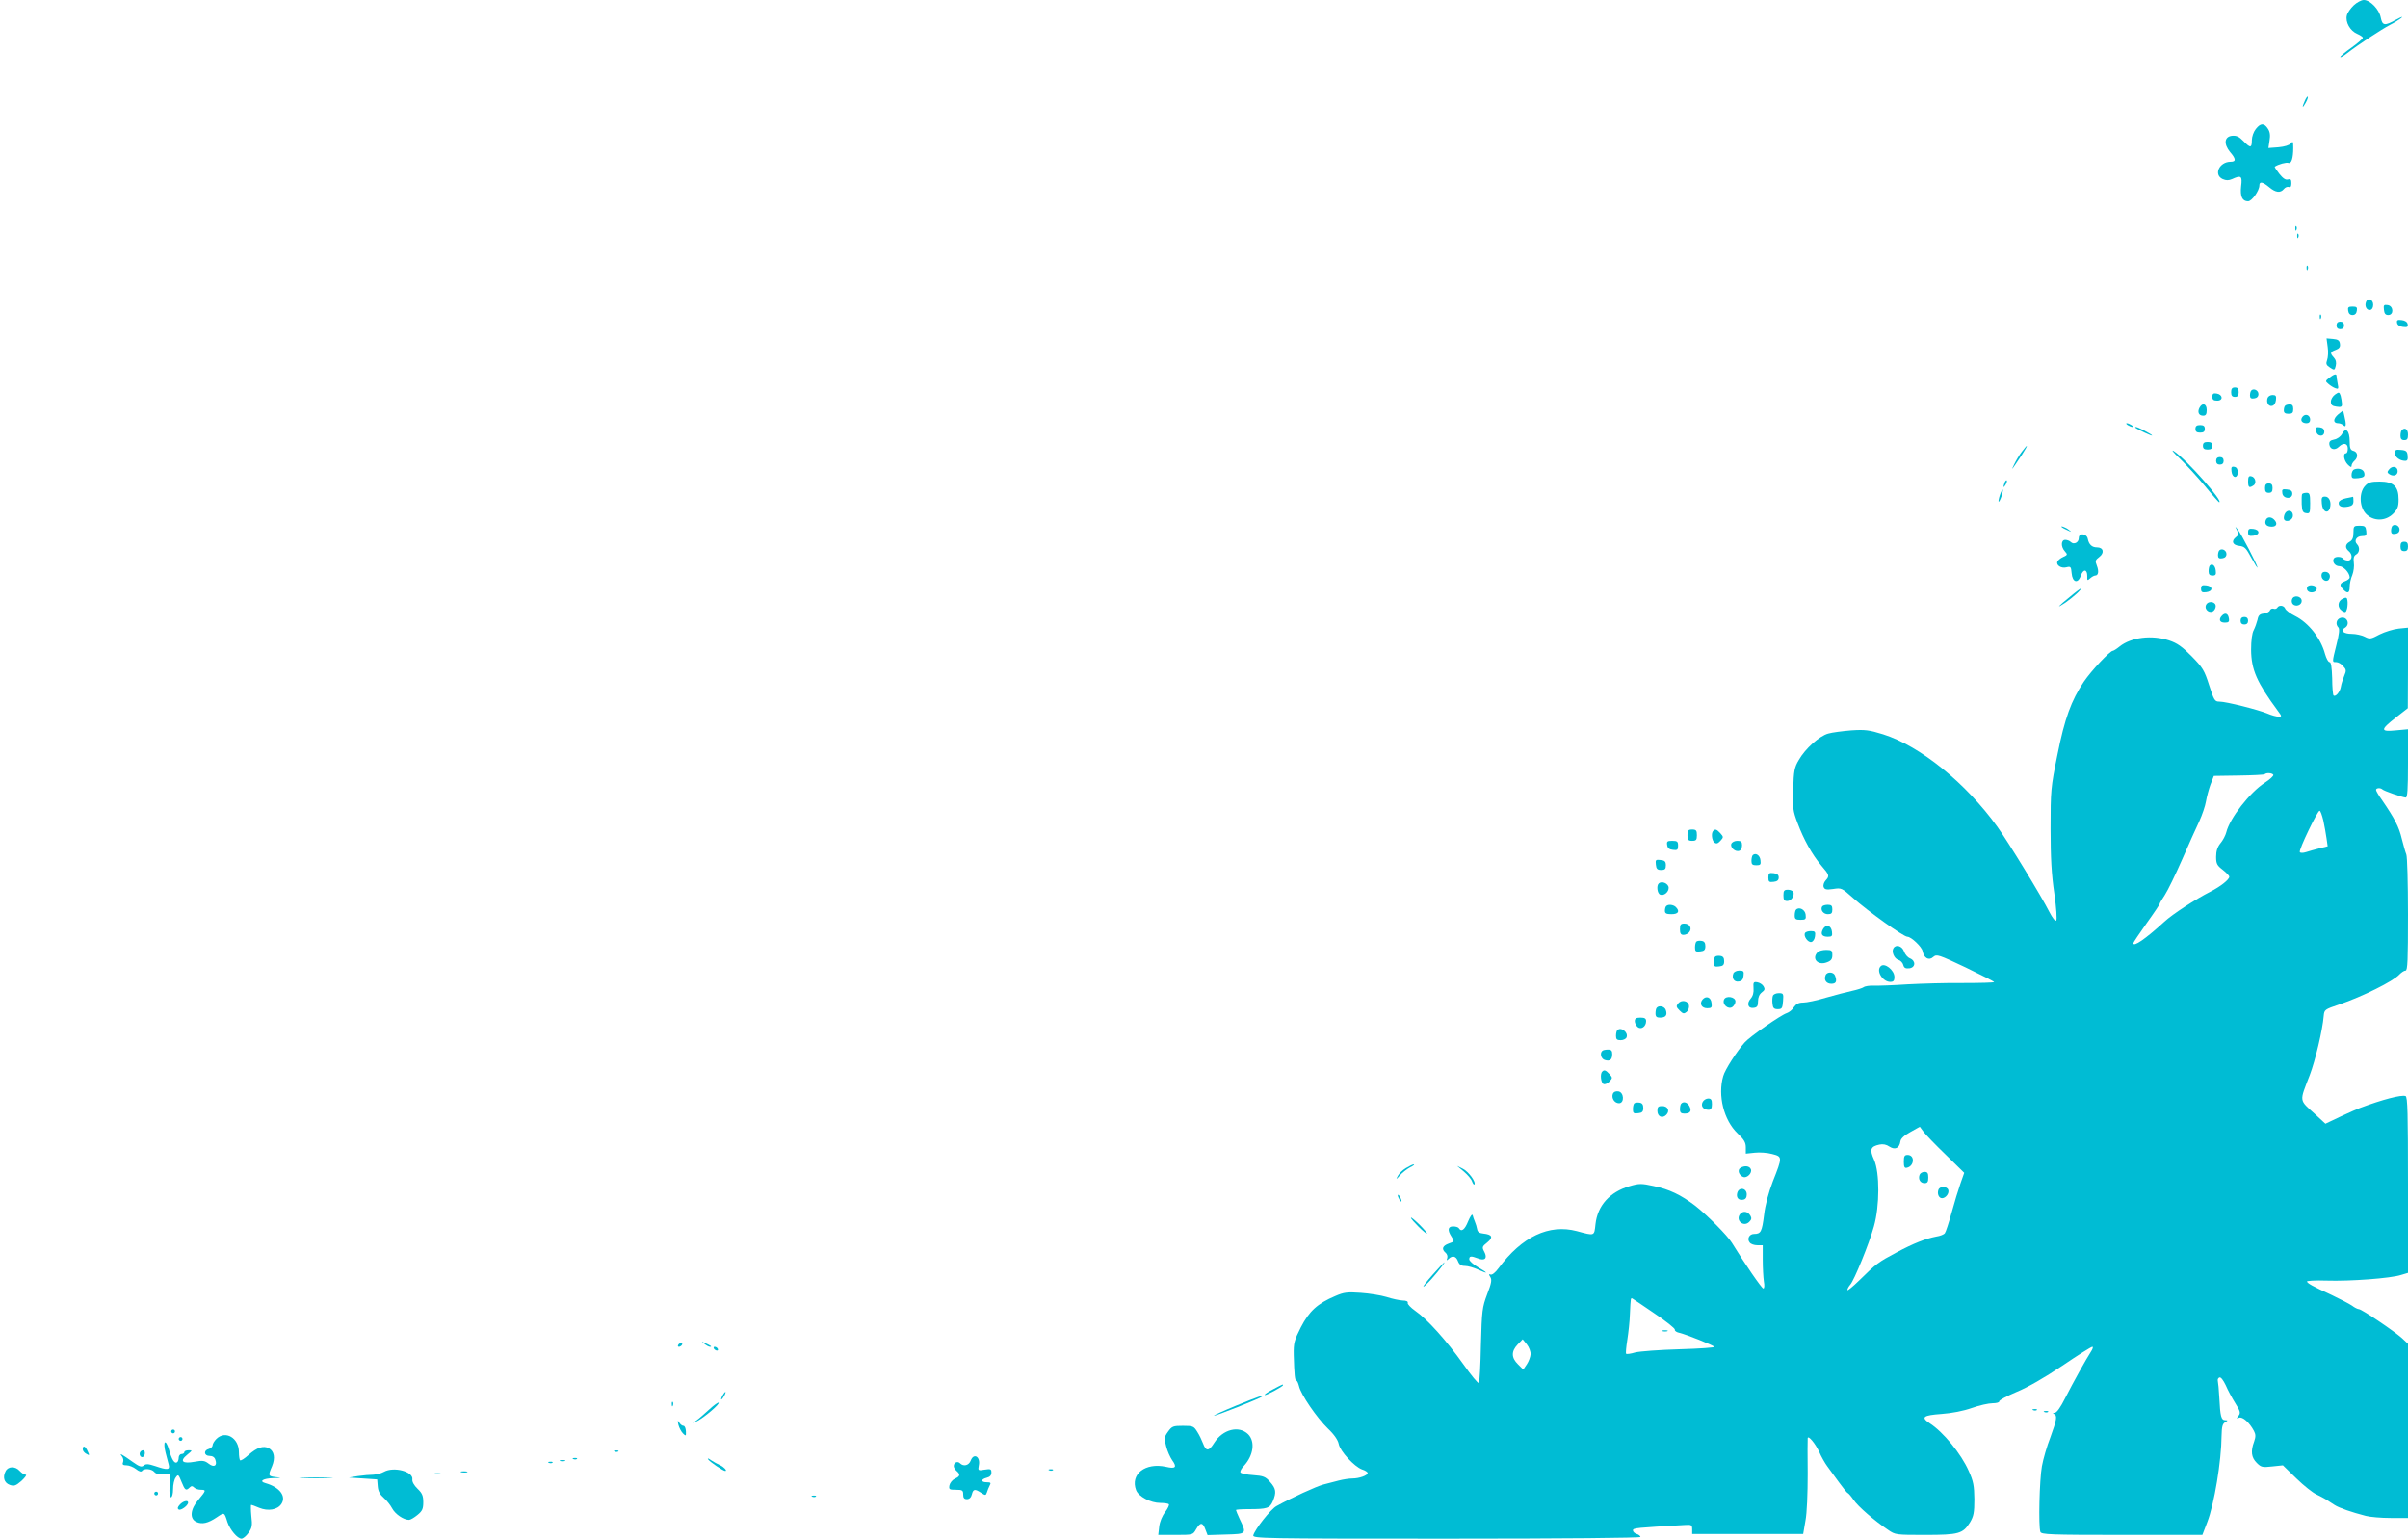 <?xml version="1.0" standalone="no"?>
<!DOCTYPE svg PUBLIC "-//W3C//DTD SVG 20010904//EN"
 "http://www.w3.org/TR/2001/REC-SVG-20010904/DTD/svg10.dtd">
<svg version="1.0" xmlns="http://www.w3.org/2000/svg"
 width="1280pt" height="818pt" viewBox="0 0 1280 818"
 preserveAspectRatio="xMidYMid meet">
<g transform="translate(0,818) scale(0.1,-0.1)"
fill="#00bcd4" stroke="none">
<path d="M12512 8152 c-17 -16 -34 -40 -37 -54 -9 -35 17 -82 55 -98 16 -7 30
-16 30 -21 0 -5 -27 -28 -60 -52 -33 -23 -60 -46 -60 -50 0 -5 17 4 38 21 55
43 181 126 227 150 22 11 49 28 60 37 11 9 -1 5 -27 -9 -63 -35 -74 -33 -83
11 -8 43 -56 93 -90 93 -13 0 -37 -13 -53 -28z"/>
<path d="M12252 7645 c-17 -37 -14 -45 4 -12 9 16 14 31 11 33 -2 2 -9 -7 -15
-21z"/>
<path d="M11991 7494 c-12 -15 -21 -41 -21 -60 0 -42 -8 -42 -45 -4 -23 24
-37 30 -60 28 -41 -4 -46 -43 -11 -86 32 -37 33 -52 3 -52 -60 0 -92 -69 -42
-92 19 -8 31 -8 50 0 48 22 55 17 48 -38 -6 -54 6 -80 37 -80 20 0 60 57 60
84 0 23 17 20 52 -9 34 -29 60 -32 78 -10 7 9 19 14 27 11 9 -4 13 3 13 20 0
20 -4 24 -18 20 -12 -4 -26 5 -46 30 -15 19 -26 36 -24 38 19 13 61 24 72 20
16 -6 26 24 26 80 0 34 -2 37 -12 24 -8 -10 -34 -18 -67 -21 l-53 -4 6 40 c5
28 2 47 -9 63 -20 31 -39 30 -64 -2z"/>
<path d="M12201 6964 c0 -11 3 -14 6 -6 3 7 2 16 -1 19 -3 4 -6 -2 -5 -13z"/>
<path d="M12211 6924 c0 -11 3 -14 6 -6 3 7 2 16 -1 19 -3 4 -6 -2 -5 -13z"/>
<path d="M12261 6754 c0 -11 3 -14 6 -6 3 7 2 16 -1 19 -3 4 -6 -2 -5 -13z"/>
<path d="M12577 6575 c-9 -22 3 -46 22 -43 10 2 16 13 16 28 0 28 -29 40 -38
15z"/>
<path d="M12672 6533 c2 -20 8 -28 23 -28 31 0 28 49 -3 53 -20 3 -23 0 -20
-25z"/>
<path d="M12482 6528 c2 -15 10 -23 23 -23 13 0 21 8 23 23 3 18 -1 22 -23 22
-22 0 -26 -4 -23 -22z"/>
<path d="M12331 6494 c0 -11 3 -14 6 -6 3 7 2 16 -1 19 -3 4 -6 -2 -5 -13z"/>
<path d="M12742 6463 c2 -11 14 -19 31 -21 23 -3 28 0 25 15 -2 11 -14 19 -31
21 -23 3 -28 0 -25 -15z"/>
<path d="M12420 6450 c0 -13 7 -20 20 -20 13 0 20 7 20 20 0 13 -7 20 -20 20
-13 0 -20 -7 -20 -20z"/>
<path d="M12373 6336 c4 -25 2 -57 -3 -70 -7 -20 -5 -27 15 -40 24 -16 25 -15
31 9 4 17 1 32 -10 44 -22 24 -20 30 10 41 19 7 25 16 22 33 -2 17 -11 23 -37
25 l-34 3 6 -45z"/>
<path d="M12382 6172 c-22 -17 -22 -19 -5 -33 10 -9 26 -19 37 -23 16 -6 18
-3 12 25 -3 17 -6 35 -6 40 0 14 -13 10 -38 -9z"/>
<path d="M11860 6095 c0 -18 5 -25 20 -25 15 0 20 7 20 25 0 18 -5 25 -20 25
-15 0 -20 -7 -20 -25z"/>
<path d="M11967 6104 c-4 -4 -7 -16 -7 -26 0 -14 6 -19 23 -16 14 2 22 10 22
23 0 20 -25 32 -38 19z"/>
<path d="M12413 6083 c-13 -9 -23 -26 -23 -38 0 -18 7 -24 30 -27 25 -4 30 -1
29 16 -1 12 -4 31 -7 42 -7 20 -9 21 -29 7z"/>
<path d="M11760 6071 c0 -16 6 -21 26 -21 33 0 30 33 -4 38 -17 3 -22 -2 -22
-17z"/>
<path d="M12054 6065 c-9 -23 4 -47 23 -43 11 2 19 14 21 31 3 22 -1 27 -18
27 -11 0 -23 -7 -26 -15z"/>
<path d="M11692 6013 c-13 -24 -4 -43 19 -43 14 0 19 7 19 30 0 34 -23 41 -38
13z"/>
<path d="M12147 6023 c-4 -3 -7 -15 -7 -25 0 -13 7 -18 25 -18 20 0 25 5 25
25 0 18 -5 25 -18 25 -10 0 -22 -3 -25 -7z"/>
<path d="M12429 5977 c-28 -24 -28 -47 0 -47 9 0 22 -5 29 -12 13 -13 15 6 3
54 l-6 26 -26 -21z"/>
<path d="M12240 5965 c-15 -18 -5 -35 21 -35 12 0 19 7 19 19 0 24 -25 34 -40
16z"/>
<path d="M11310 5920 c8 -5 20 -10 25 -10 6 0 3 5 -5 10 -8 5 -19 10 -25 10
-5 0 -3 -5 5 -10z"/>
<path d="M11670 5900 c0 -15 7 -20 25 -20 18 0 25 5 25 20 0 15 -7 20 -25 20
-18 0 -25 -5 -25 -20z"/>
<path d="M11351 5906 c10 -9 89 -46 89 -41 0 5 -75 45 -86 45 -4 0 -5 -2 -3
-4z"/>
<path d="M12312 5888 c4 -30 43 -33 43 -3 0 13 -8 21 -23 23 -20 3 -23 0 -20
-20z"/>
<path d="M12450 5874 c-8 -15 -26 -28 -43 -31 -21 -4 -27 -11 -25 -27 4 -26
30 -32 51 -11 24 23 47 19 47 -10 0 -14 -4 -25 -10 -25 -17 0 -11 -39 10 -60
14 -14 20 -16 20 -6 0 7 7 19 15 26 21 18 19 47 -5 53 -16 4 -20 14 -20 50 0
57 -21 78 -40 41z"/>
<path d="M12767 5893 c-4 -3 -7 -17 -7 -30 0 -16 6 -23 20 -23 16 0 20 7 20
30 0 28 -17 40 -33 23z"/>
<path d="M11710 5810 c0 -15 7 -20 25 -20 18 0 25 5 25 20 0 15 -7 20 -25 20
-18 0 -25 -5 -25 -20z"/>
<path d="M10747 5778 c-14 -18 -32 -49 -41 -68 -17 -36 -15 -33 41 51 36 56
36 65 0 17z"/>
<path d="M11586 5743 c33 -32 93 -97 133 -145 40 -49 75 -88 77 -88 27 0 -175
229 -240 271 -17 11 -4 -6 30 -38z"/>
<path d="M12730 5771 c0 -21 27 -41 55 -41 12 0 15 7 13 28 -2 22 -8 28 -35
30 -28 3 -33 0 -33 -17z"/>
<path d="M11780 5730 c0 -13 7 -20 20 -20 13 0 20 7 20 20 0 13 -7 20 -20 20
-13 0 -20 -7 -20 -20z"/>
<path d="M11862 5673 c4 -36 33 -39 33 -3 0 16 -6 26 -18 28 -15 3 -18 -2 -15
-25z"/>
<path d="M12700 5685 c-12 -14 -11 -18 1 -26 22 -14 44 -6 44 16 0 25 -28 31
-45 10z"/>
<path d="M12513 5684 c-7 -3 -13 -16 -13 -28 0 -19 4 -21 36 -18 29 4 35 8 32
26 -3 21 -30 30 -55 20z"/>
<path d="M11950 5621 c0 -32 6 -37 28 -22 19 11 11 45 -11 49 -13 3 -17 -3
-17 -27z"/>
<path d="M10656 5615 c-9 -26 -7 -32 5 -12 6 10 9 21 6 23 -2 3 -7 -2 -11 -11z"/>
<path d="M12572 5597 c-33 -35 -31 -112 5 -149 39 -40 103 -40 144 1 24 24 29
38 29 76 0 69 -27 95 -101 95 -45 0 -60 -4 -77 -23z"/>
<path d="M12040 5585 c0 -18 5 -25 20 -25 15 0 20 7 20 25 0 18 -5 25 -20 25
-15 0 -20 -7 -20 -25z"/>
<path d="M10631 5549 c-6 -18 -9 -34 -7 -36 2 -2 9 10 15 28 6 18 9 34 7 36
-2 2 -9 -10 -15 -28z"/>
<path d="M12132 5558 c4 -31 53 -34 53 -3 0 15 -8 21 -28 23 -25 3 -28 0 -25
-20z"/>
<path d="M12237 5553 c-2 -5 -3 -28 -2 -53 2 -37 6 -46 24 -48 19 -3 21 1 21
52 0 49 -3 56 -19 56 -11 0 -22 -3 -24 -7z"/>
<path d="M12342 5503 c3 -43 32 -58 43 -24 9 31 -3 61 -26 61 -17 0 -20 -6
-17 -37z"/>
<path d="M12470 5531 c-21 -4 -36 -13 -38 -22 -4 -20 16 -29 51 -22 20 4 27
11 27 29 0 13 -1 23 -2 23 -2 -1 -19 -4 -38 -8z"/>
<path d="M12151 5457 c-6 -6 -11 -19 -11 -30 0 -27 44 -19 48 9 3 25 -20 38
-37 21z"/>
<path d="M12044 5415 c-8 -21 4 -35 32 -35 26 0 32 18 12 38 -16 16 -37 15
-44 -3z"/>
<path d="M12510 5348 c0 -27 -6 -40 -20 -48 -24 -13 -26 -33 -5 -50 22 -18 19
-50 -4 -50 -11 0 -23 5 -26 10 -8 12 -42 13 -49 1 -11 -17 6 -41 29 -41 22 0
55 -36 55 -60 0 -6 -11 -15 -25 -20 -29 -11 -31 -22 -9 -44 23 -24 34 -19 34
14 0 17 6 45 14 63 7 18 11 48 8 66 -3 24 0 36 12 43 19 10 21 39 5 55 -18 18
-2 43 26 43 23 0 26 4 23 28 -3 23 -7 27 -35 27 -31 0 -33 -2 -33 -37z"/>
<path d="M12717 5384 c-4 -4 -7 -16 -7 -26 0 -14 6 -19 23 -16 14 2 22 10 22
23 0 20 -25 32 -38 19z"/>
<path d="M10961 5376 c2 -2 15 -9 29 -15 24 -11 24 -11 6 3 -16 13 -49 24 -35
12z"/>
<path d="M11891 5361 c9 -20 9 -26 -5 -36 -27 -21 -19 -43 17 -47 28 -3 36
-11 64 -63 18 -33 33 -57 33 -52 0 12 -87 180 -105 202 -16 19 -16 19 -4 -4z"/>
<path d="M11950 5350 c0 -17 5 -21 28 -18 16 2 27 9 27 18 0 9 -11 16 -27 18
-23 3 -28 -1 -28 -18z"/>
<path d="M11050 5320 c0 -24 -26 -38 -43 -21 -6 6 -19 11 -29 11 -23 0 -24
-37 -2 -61 15 -17 15 -19 -9 -30 -14 -6 -28 -18 -31 -25 -7 -19 21 -37 48 -30
23 6 25 3 28 -31 4 -50 34 -58 49 -13 13 36 34 35 34 -3 -1 -24 1 -25 15 -12
9 8 21 15 27 15 17 0 21 22 9 53 -10 25 -8 30 13 46 29 22 22 51 -12 51 -27 0
-43 15 -49 45 -5 29 -48 34 -48 5z"/>
<path d="M12760 5275 c0 -18 5 -25 20 -25 15 0 20 7 20 25 0 18 -5 25 -20 25
-15 0 -20 -7 -20 -25z"/>
<path d="M11797 5254 c-4 -4 -7 -16 -7 -26 0 -14 6 -19 23 -16 14 2 22 10 22
23 0 20 -25 32 -38 19z"/>
<path d="M11747 5174 c-4 -4 -7 -18 -7 -31 0 -17 6 -23 21 -23 16 0 20 5 17
27 -3 26 -18 39 -31 27z"/>
<path d="M12340 5120 c0 -24 29 -38 40 -20 12 19 1 40 -21 40 -12 0 -19 -7
-19 -20z"/>
<path d="M11700 5050 c0 -17 5 -21 28 -18 16 2 27 9 27 18 0 9 -11 16 -27 18
-23 3 -28 -1 -28 -18z"/>
<path d="M12265 5060 c-4 -7 -3 -16 3 -22 14 -14 47 -6 47 12 0 18 -40 26 -50
10z"/>
<path d="M11005 5009 c-70 -57 -78 -67 -25 -32 40 28 90 73 79 73 -2 0 -27
-18 -54 -41z"/>
<path d="M12184 4995 c-4 -9 -2 -21 4 -27 16 -16 47 -5 47 17 0 26 -42 34 -51
10z"/>
<path d="M12453 4997 c-28 -13 -30 -48 -3 -65 17 -10 20 -9 26 12 3 13 4 33 2
44 -2 16 -7 18 -25 9z"/>
<path d="M11726 4963 c-10 -26 23 -48 42 -29 8 8 12 22 9 30 -8 21 -43 20 -51
-1z"/>
<path d="M12105 4949 c-4 -6 -13 -8 -20 -5 -7 2 -16 -1 -19 -9 -2 -7 -17 -15
-33 -17 -21 -2 -29 -10 -33 -33 -4 -16 -13 -41 -20 -55 -9 -16 -14 -55 -14
-105 1 -105 30 -172 142 -324 22 -29 22 -31 4 -31 -11 0 -37 7 -58 16 -50 21
-221 64 -256 64 -25 0 -29 6 -55 87 -25 79 -34 94 -93 154 -50 51 -77 70 -119
84 -93 31 -203 17 -264 -32 -16 -13 -32 -23 -36 -23 -15 0 -114 -105 -154
-164 -67 -100 -102 -195 -141 -391 -35 -172 -36 -189 -36 -390 0 -155 5 -245
20 -345 11 -77 15 -139 10 -144 -5 -5 -20 14 -36 45 -41 82 -220 375 -277 454
-167 232 -410 429 -607 491 -74 23 -96 26 -170 21 -47 -4 -102 -11 -122 -17
-47 -13 -122 -80 -156 -140 -24 -40 -27 -58 -30 -155 -4 -99 -1 -117 23 -180
33 -89 77 -167 126 -226 44 -51 45 -56 23 -80 -9 -10 -14 -26 -10 -35 5 -13
15 -15 51 -10 43 7 46 5 103 -46 81 -72 270 -208 291 -208 20 0 77 -54 81 -77
7 -37 34 -52 57 -30 18 15 27 12 171 -56 83 -40 152 -75 152 -78 0 -3 -73 -5
-162 -5 -90 1 -224 -3 -298 -7 -74 -5 -155 -8 -178 -7 -24 1 -49 -3 -55 -8 -7
-5 -35 -14 -63 -20 -27 -6 -90 -22 -138 -36 -49 -15 -103 -26 -121 -26 -24 0
-37 -7 -49 -24 -8 -14 -26 -28 -38 -32 -30 -9 -197 -125 -224 -156 -41 -46
-105 -145 -114 -179 -30 -103 3 -234 76 -304 35 -33 44 -49 44 -75 l0 -33 48
5 c26 3 67 0 92 -7 55 -14 55 -16 4 -145 -23 -60 -41 -126 -47 -180 -11 -88
-17 -100 -53 -100 -26 0 -39 -27 -23 -46 6 -8 24 -14 40 -14 l29 0 0 -77 c0
-43 3 -95 6 -115 4 -22 3 -38 -3 -38 -8 0 -99 132 -167 243 -24 39 -131 147
-195 197 -76 58 -139 88 -222 105 -64 14 -76 14 -127 -1 -105 -31 -170 -103
-181 -202 -7 -64 -3 -63 -99 -37 -148 39 -292 -29 -417 -198 -16 -22 -34 -36
-41 -33 -11 4 -11 1 -2 -13 9 -15 6 -33 -17 -92 -26 -70 -28 -85 -33 -269 -2
-107 -7 -198 -11 -202 -4 -5 -41 41 -83 100 -89 125 -192 240 -255 283 -24 17
-42 36 -40 42 3 8 -8 13 -27 13 -17 1 -56 9 -86 19 -30 9 -92 19 -137 22 -71
5 -89 3 -135 -17 -95 -40 -139 -81 -183 -166 -36 -71 -39 -84 -38 -148 3 -105
6 -136 14 -136 4 0 10 -13 14 -29 9 -43 95 -169 154 -226 33 -31 53 -61 57
-81 7 -39 83 -121 124 -136 17 -5 30 -14 30 -19 0 -13 -45 -29 -82 -29 -17 0
-49 -5 -72 -11 -22 -6 -59 -15 -81 -21 -36 -9 -173 -72 -250 -115 -31 -17
-114 -123 -123 -155 -4 -17 43 -18 1027 -18 631 0 1031 4 1031 9 0 5 -9 13
-20 16 -11 3 -20 12 -20 19 0 13 19 14 280 29 31 2 35 -1 35 -23 l0 -25 295 0
295 0 12 70 c8 40 12 147 12 250 -1 99 -1 184 0 189 2 18 40 -27 61 -72 11
-26 31 -61 43 -77 12 -17 40 -55 62 -85 22 -30 43 -57 48 -58 4 -2 18 -18 30
-36 23 -34 110 -110 183 -159 39 -27 42 -27 198 -27 178 0 200 6 238 67 19 32
23 51 23 123 -1 72 -5 95 -30 150 -40 91 -135 207 -208 254 -48 32 -34 42 63
49 55 4 117 16 162 32 39 14 89 25 110 25 21 0 37 5 35 10 -1 6 40 28 92 50
59 24 149 76 243 139 82 56 154 101 160 101 6 0 2 -12 -8 -27 -27 -42 -92
-159 -136 -245 -25 -50 -45 -78 -56 -79 -10 0 -12 -3 -4 -6 19 -7 15 -31 -19
-124 -18 -46 -38 -115 -45 -154 -13 -71 -19 -320 -8 -349 5 -14 53 -16 433
-16 l428 0 26 68 c37 95 75 324 76 459 1 48 5 64 19 72 16 10 16 10 0 11 -21
0 -26 20 -31 120 -2 41 -6 81 -8 89 -2 7 2 16 9 18 7 3 20 -14 33 -41 11 -26
34 -69 51 -96 27 -43 29 -52 17 -67 -12 -15 -12 -16 3 -10 19 7 55 -25 79 -70
10 -19 10 -31 1 -57 -19 -51 -15 -84 14 -113 23 -23 30 -25 82 -19 l57 6 72
-70 c39 -38 87 -76 105 -84 18 -9 42 -21 53 -28 11 -7 31 -20 45 -29 25 -16
89 -38 166 -58 23 -6 82 -11 133 -11 l91 0 0 463 0 463 -32 30 c-41 37 -214
154 -229 154 -6 0 -23 8 -37 19 -15 10 -63 35 -107 56 -104 48 -129 62 -132
72 -2 4 45 7 104 5 124 -4 341 12 396 30 l37 11 0 468 c0 381 -2 468 -13 472
-22 8 -122 -18 -242 -63 -11 -4 -57 -24 -102 -45 l-82 -39 -53 49 c-89 81 -86
64 -30 210 29 76 68 239 74 314 3 33 5 35 83 61 121 41 288 124 319 159 11 11
25 21 33 21 11 0 13 55 13 300 0 165 -4 308 -9 318 -4 9 -15 47 -24 83 -15 64
-39 109 -104 204 -18 25 -33 50 -33 56 0 10 23 12 33 3 8 -9 108 -43 125 -44
9 0 12 43 12 181 l0 182 -65 -6 c-83 -8 -83 3 0 68 l64 50 1 214 0 214 -50 -5
c-27 -3 -73 -17 -101 -31 -47 -25 -52 -26 -79 -12 -16 8 -47 15 -69 15 -43 0
-64 17 -37 32 31 18 12 64 -23 53 -22 -7 -28 -34 -11 -51 7 -7 4 -36 -10 -90
-24 -97 -24 -94 -2 -94 11 0 27 -9 37 -21 17 -18 18 -24 6 -52 -7 -18 -16 -44
-18 -59 -5 -28 -29 -55 -39 -45 -3 3 -7 44 -7 91 -2 60 -6 86 -14 86 -7 0 -17
19 -24 43 -22 83 -87 166 -159 202 -26 13 -50 31 -53 40 -7 17 -33 20 -42 4z
m-21 -888 c3 -5 -17 -24 -45 -42 -79 -51 -187 -189 -205 -264 -4 -16 -18 -43
-31 -58 -16 -20 -23 -41 -23 -72 0 -37 5 -46 35 -69 19 -15 35 -31 35 -37 0
-15 -47 -52 -100 -79 -79 -40 -202 -120 -245 -160 -102 -93 -165 -136 -165
-114 0 4 32 51 70 105 39 54 70 101 70 104 0 4 13 25 28 48 15 23 56 107 91
187 35 80 76 172 92 205 15 33 31 80 35 104 4 24 15 65 24 90 l18 46 132 2
c73 1 135 4 138 7 9 9 40 7 46 -3z m266 -243 c6 -29 14 -72 17 -95 l6 -42 -44
-11 c-24 -6 -56 -15 -71 -20 -16 -5 -30 -5 -33 0 -7 11 94 220 105 220 5 0 13
-24 20 -52z m-2007 -1777 l98 -96 -20 -57 c-11 -31 -32 -100 -47 -155 -15 -54
-31 -103 -36 -109 -5 -7 -25 -15 -46 -18 -56 -11 -119 -35 -212 -85 -94 -50
-107 -59 -197 -148 -35 -34 -63 -57 -63 -51 0 6 7 19 15 28 21 23 101 219 126
310 31 109 31 286 1 354 -25 55 -19 71 28 81 19 4 37 1 54 -11 30 -19 53 -8
58 29 2 14 20 31 53 49 l50 28 20 -27 c11 -15 64 -70 118 -122z m-1548 -844
c61 -41 109 -79 108 -86 -2 -6 9 -14 25 -17 37 -9 175 -64 185 -74 5 -4 -78
-10 -185 -13 -106 -3 -212 -11 -236 -17 -23 -7 -45 -10 -48 -7 -3 2 0 36 6 73
6 38 13 101 14 139 4 86 4 87 14 81 4 -2 57 -38 117 -79z m-659 -217 c-1 -14
-10 -38 -20 -53 l-19 -28 -28 28 c-36 35 -36 69 -2 105 l27 28 22 -27 c12 -15
21 -39 20 -53z"/>
<path d="M10120 2004 c0 -28 4 -35 16 -32 40 8 44 68 4 68 -16 0 -20 -6 -20
-36z"/>
<path d="M10204 1935 c-9 -23 3 -45 26 -45 16 0 20 7 20 30 0 23 -4 30 -20 30
-11 0 -23 -7 -26 -15z"/>
<path d="M10304 1855 c-8 -21 2 -45 19 -45 20 0 40 27 33 45 -7 19 -45 20 -52
0z"/>
<path d="M8838 1103 c6 -2 18 -2 25 0 6 3 1 5 -13 5 -14 0 -19 -2 -12 -5z"/>
<path d="M11812 4908 c-20 -20 -14 -38 14 -38 20 0 25 4 22 22 -4 26 -19 33
-36 16z"/>
<path d="M11910 4880 c0 -13 7 -20 20 -20 13 0 20 7 20 20 0 13 -7 20 -20 20
-13 0 -20 -7 -20 -20z"/>
<path d="M8970 3740 c0 -25 4 -30 25 -30 21 0 25 5 25 30 0 25 -4 30 -25 30
-21 0 -25 -5 -25 -30z"/>
<path d="M9107 3763 c-12 -11 -8 -50 6 -62 11 -8 18 -6 32 9 17 19 17 21 0 40
-19 21 -28 24 -38 13z"/>
<path d="M8862 3688 c2 -17 11 -24 31 -26 23 -3 27 0 27 22 0 22 -4 26 -31 26
-26 0 -30 -3 -27 -22z"/>
<path d="M9203 3694 c-7 -20 22 -45 43 -37 8 3 14 16 14 29 0 19 -5 24 -25 24
-15 0 -28 -7 -32 -16z"/>
<path d="M9317 3634 c-4 -4 -7 -18 -7 -31 0 -18 5 -23 26 -23 22 0 25 4 22 27
-3 27 -26 41 -41 27z"/>
<path d="M8802 3583 c2 -22 8 -28 28 -28 20 0 25 5 25 25 0 20 -6 26 -28 28
-26 3 -28 1 -25 -25z"/>
<path d="M9400 3515 c0 -23 4 -26 28 -23 19 2 27 9 27 23 0 14 -8 21 -27 23
-24 3 -28 0 -28 -23z"/>
<path d="M8817 3483 c-13 -12 -7 -54 8 -59 19 -8 45 13 45 36 0 23 -37 39 -53
23z"/>
<path d="M9480 3420 c0 -23 4 -30 20 -30 21 0 40 27 33 48 -3 6 -16 12 -29 12
-20 0 -24 -5 -24 -30z"/>
<path d="M8857 3363 c-4 -3 -7 -15 -7 -25 0 -14 8 -18 35 -18 36 0 46 15 23
38 -13 13 -41 16 -51 5z"/>
<path d="M9686 3361 c-11 -18 6 -41 30 -41 19 0 24 5 24 25 0 20 -5 25 -24 25
-14 0 -27 -4 -30 -9z"/>
<path d="M9547 3344 c-4 -4 -7 -18 -7 -31 0 -19 5 -23 31 -23 27 0 30 3 27 28
-3 26 -34 43 -51 26z"/>
<path d="M8930 3240 c0 -23 5 -30 19 -30 10 0 24 6 30 14 17 20 3 46 -25 46
-20 0 -24 -5 -24 -30z"/>
<path d="M9690 3240 c-14 -26 -5 -40 26 -40 22 0 25 4 22 27 -4 34 -32 42 -48
13z"/>
<path d="M9595 3220 c-10 -16 15 -51 33 -48 10 2 18 15 20 31 3 23 0 27 -22
27 -14 0 -28 -4 -31 -10z"/>
<path d="M9017 3174 c-4 -4 -7 -18 -7 -31 0 -21 4 -24 28 -21 21 2 27 8 27 28
0 18 -6 26 -20 28 -12 2 -24 0 -28 -4z"/>
<path d="M10065 3139 c-12 -18 4 -56 26 -62 11 -3 23 -15 26 -27 4 -16 12 -20
32 -18 33 4 36 39 4 53 -13 5 -27 22 -32 37 -10 29 -43 39 -56 17z"/>
<path d="M9662 3118 c-34 -34 1 -73 49 -54 22 8 29 17 29 38 0 25 -4 28 -33
28 -18 0 -38 -5 -45 -12z"/>
<path d="M9117 3094 c-4 -4 -7 -18 -7 -31 0 -21 4 -24 28 -21 21 2 27 8 27 28
0 18 -6 26 -20 28 -12 2 -24 0 -28 -4z"/>
<path d="M9997 3043 c-26 -25 11 -83 51 -83 17 0 22 6 22 26 0 37 -53 78 -73
57z"/>
<path d="M9214 3005 c-10 -25 4 -47 28 -43 17 2 24 11 26 31 3 23 0 27 -23 27
-14 0 -28 -7 -31 -15z"/>
<path d="M9704 2995 c-10 -25 4 -45 31 -45 25 0 31 13 19 44 -8 20 -43 21 -50
1z"/>
<path d="M9321 2927 c2 -24 -3 -42 -15 -56 -23 -26 -14 -54 16 -49 18 2 23 9
23 35 0 20 7 37 20 47 16 12 18 18 9 33 -6 10 -21 19 -33 21 -20 3 -22 0 -20
-31z"/>
<path d="M9424 2886 c-3 -8 -4 -27 -2 -43 2 -22 8 -28 28 -28 22 0 25 5 28 43
3 39 2 42 -23 42 -14 0 -28 -6 -31 -14z"/>
<path d="M9050 2866 c-18 -22 -5 -46 25 -46 23 0 26 4 23 27 -3 32 -29 41 -48
19z"/>
<path d="M9164 2865 c-10 -25 22 -53 44 -39 9 6 17 20 17 30 0 25 -52 33 -61
9z"/>
<path d="M8920 2845 c-11 -14 -10 -19 8 -37 18 -18 23 -19 37 -8 9 7 15 23 13
34 -4 26 -40 33 -58 11z"/>
<path d="M8807 2823 c-4 -3 -7 -17 -7 -30 0 -18 6 -23 24 -23 30 0 40 13 31
40 -6 19 -35 27 -48 13z"/>
<path d="M8690 2751 c0 -10 7 -24 15 -31 19 -16 45 3 45 31 0 14 -7 19 -30 19
-23 0 -30 -5 -30 -19z"/>
<path d="M8597 2703 c-4 -3 -7 -17 -7 -30 0 -18 5 -23 25 -23 14 0 28 7 31 15
11 27 -30 58 -49 38z"/>
<path d="M8517 2593 c-14 -13 -6 -42 13 -48 27 -9 40 1 40 31 0 18 -5 24 -23
24 -13 0 -27 -3 -30 -7z"/>
<path d="M8517 2483 c-13 -12 -7 -61 7 -66 8 -3 22 3 32 14 16 18 16 20 -1 39
-19 21 -28 24 -38 13z"/>
<path d="M8573 2364 c-8 -22 9 -49 33 -49 30 0 27 59 -4 63 -14 2 -25 -3 -29
-14z"/>
<path d="M9051 2322 c-12 -22 3 -42 31 -42 13 0 18 8 18 30 0 23 -4 30 -20 30
-10 0 -24 -8 -29 -18z"/>
<path d="M8687 2314 c-4 -4 -7 -18 -7 -31 0 -21 4 -24 28 -21 21 2 27 8 27 28
0 18 -6 26 -20 28 -12 2 -24 0 -28 -4z"/>
<path d="M8937 2313 c-4 -3 -7 -17 -7 -30 0 -18 6 -23 24 -23 31 0 40 14 26
40 -11 20 -31 26 -43 13z"/>
<path d="M8810 2275 c0 -31 26 -43 47 -22 21 21 9 47 -22 47 -20 0 -25 -5 -25
-25z"/>
<path d="M7473 1970 c-17 -10 -37 -29 -43 -42 -11 -20 -9 -20 12 4 12 14 37
33 53 42 17 8 26 15 20 16 -5 0 -24 -9 -42 -20z"/>
<path d="M7782 1951 c20 -17 40 -41 43 -52 4 -11 9 -18 12 -16 11 11 -30 68
-60 83 l-32 16 37 -31z"/>
<path d="M9251 1971 c-17 -11 -8 -39 15 -48 20 -8 49 21 41 41 -7 18 -34 21
-56 7z"/>
<path d="M9235 1840 c-8 -26 6 -43 31 -38 13 2 19 12 19 28 0 34 -40 41 -50
10z"/>
<path d="M7430 1825 c0 -5 5 -17 10 -25 5 -8 10 -10 10 -5 0 6 -5 17 -10 25
-5 8 -10 11 -10 5z"/>
<path d="M9250 1726 c-27 -33 18 -72 48 -42 13 13 14 20 6 34 -15 23 -38 26
-54 8z"/>
<path d="M7804 1687 c-18 -45 -36 -58 -49 -37 -3 6 -17 10 -31 10 -28 0 -31
-20 -8 -55 16 -25 16 -25 -15 -36 -33 -12 -40 -29 -17 -49 8 -6 12 -19 9 -28
-5 -14 -3 -15 8 -4 20 19 39 14 49 -13 7 -18 17 -25 37 -25 16 0 47 -9 71 -20
55 -25 54 -19 -3 14 -25 15 -45 33 -45 41 0 18 9 19 46 5 37 -15 52 1 34 35
-13 24 -12 28 16 50 33 27 26 42 -21 47 -21 2 -31 9 -33 23 -2 11 -7 29 -12
40 -5 11 -10 27 -12 35 -3 8 -13 -7 -24 -33z"/>
<path d="M7500 1706 c0 -10 80 -89 85 -84 3 2 -16 24 -40 48 -25 24 -45 41
-45 36z"/>
<path d="M7617 1405 c-32 -36 -55 -65 -50 -65 8 0 69 68 101 112 24 33 7 18
-51 -47z"/>
<path d="M3744 1036 c11 -9 24 -16 30 -16 12 0 7 5 -24 19 -24 11 -24 11 -6
-3z"/>
<path d="M3605 1030 c-3 -5 -2 -10 4 -10 5 0 13 5 16 10 3 6 2 10 -4 10 -5 0
-13 -4 -16 -10z"/>
<path d="M3795 1010 c3 -5 11 -10 16 -10 6 0 7 5 4 10 -3 6 -11 10 -16 10 -6
0 -7 -4 -4 -10z"/>
<path d="M6767 794 c-27 -14 -47 -27 -44 -30 4 -5 97 45 97 52 0 6 0 6 -53
-22z"/>
<path d="M3840 760 c-6 -11 -8 -20 -6 -20 3 0 10 9 16 20 6 11 8 20 6 20 -3 0
-10 -9 -16 -20z"/>
<path d="M6572 708 c-68 -28 -121 -52 -119 -54 4 -4 246 92 255 101 12 11 -19
1 -136 -47z"/>
<path d="M3571 714 c0 -11 3 -14 6 -6 3 7 2 16 -1 19 -3 4 -6 -2 -5 -13z"/>
<path d="M3770 687 c-25 -23 -56 -50 -70 -60 -24 -17 -23 -17 9 0 40 22 118
89 111 96 -3 3 -25 -13 -50 -36z"/>
<path d="M10808 683 c7 -3 16 -2 19 1 4 3 -2 6 -13 5 -11 0 -14 -3 -6 -6z"/>
<path d="M10868 673 c7 -3 16 -2 19 1 4 3 -2 6 -13 5 -11 0 -14 -3 -6 -6z"/>
<path d="M3606 606 c4 -16 15 -37 24 -46 16 -16 17 -15 16 11 -1 16 -6 29 -13
29 -7 0 -17 8 -23 18 -8 13 -9 11 -4 -12z"/>
<path d="M6209 569 c-21 -29 -21 -36 -10 -78 6 -25 21 -58 32 -74 27 -37 18
-47 -33 -35 -110 24 -191 -39 -159 -124 13 -34 77 -68 129 -68 21 0 42 -3 45
-7 4 -3 -5 -22 -19 -41 -16 -20 -29 -52 -32 -78 l-5 -44 92 0 c92 0 92 0 109
30 22 38 35 38 49 0 l12 -31 98 3 c111 3 111 3 72 84 -10 22 -19 43 -19 46 0
3 30 5 68 5 98 0 112 5 128 42 20 48 17 67 -15 103 -24 28 -36 32 -90 36 -34
2 -64 9 -67 14 -4 5 5 22 19 36 50 55 60 128 22 167 -49 48 -135 27 -181 -46
-28 -45 -43 -46 -59 -3 -6 16 -19 44 -30 61 -19 31 -23 33 -77 33 -52 0 -58
-2 -79 -31z"/>
<path d="M910 570 c0 -5 5 -10 10 -10 6 0 10 5 10 10 0 6 -4 10 -10 10 -5 0
-10 -4 -10 -10z"/>
<path d="M1150 530 c-11 -11 -20 -26 -20 -34 0 -7 -9 -16 -20 -19 -29 -7 -26
-37 4 -37 16 0 27 -7 31 -21 11 -32 -8 -42 -36 -20 -21 16 -32 18 -74 10 -65
-12 -82 3 -40 37 28 23 29 24 8 24 -13 0 -23 -4 -23 -10 0 -5 -7 -10 -15 -10
-8 0 -15 -9 -15 -19 0 -11 -4 -22 -9 -25 -13 -9 -28 14 -43 68 -18 60 -33 45
-18 -16 6 -24 14 -53 17 -65 7 -28 -8 -29 -72 -7 -37 12 -49 13 -61 3 -12 -10
-23 -6 -57 18 -62 44 -75 51 -59 31 7 -8 10 -23 6 -32 -5 -12 0 -16 19 -16 13
0 36 -9 50 -20 16 -13 28 -16 32 -10 9 15 51 12 65 -5 8 -10 26 -15 49 -13
l36 3 -3 -63 c-3 -40 0 -62 7 -62 6 0 11 19 11 43 0 24 6 52 14 62 13 19 15
17 31 -23 18 -45 24 -49 43 -30 9 9 15 9 24 0 7 -7 22 -12 35 -12 30 0 29 -4
-12 -53 -44 -51 -48 -101 -11 -118 30 -14 62 -7 109 25 40 27 39 28 56 -26 14
-41 53 -88 75 -88 8 0 25 14 37 31 19 27 21 39 15 90 -3 32 -3 59 -1 59 3 0
22 -7 43 -16 47 -19 97 -11 118 21 27 41 -10 89 -84 110 -37 10 -15 25 41 27
43 1 46 2 15 5 -43 5 -44 7 -22 58 18 44 12 80 -17 96 -29 15 -63 4 -108 -36
-21 -19 -41 -32 -45 -28 -3 3 -6 23 -6 43 0 76 -72 118 -120 70z"/>
<path d="M950 530 c0 -5 5 -10 10 -10 6 0 10 5 10 10 0 6 -4 10 -10 10 -5 0
-10 -4 -10 -10z"/>
<path d="M440 475 c0 -8 9 -19 19 -24 17 -10 18 -9 7 14 -12 28 -26 33 -26 10z"/>
<path d="M745 460 c-8 -13 4 -32 16 -25 12 8 12 35 0 35 -6 0 -13 -4 -16 -10z"/>
<path d="M3268 463 c7 -3 16 -2 19 1 4 3 -2 6 -13 5 -11 0 -14 -3 -6 -6z"/>
<path d="M5160 415 c-10 -26 -38 -33 -57 -14 -13 13 -33 4 -33 -15 0 -8 7 -19
15 -26 21 -18 19 -29 -9 -41 -13 -6 -26 -22 -29 -35 -4 -22 -1 -24 34 -24 35
0 39 -3 39 -25 0 -18 5 -25 20 -25 13 0 22 9 26 25 7 29 16 31 49 9 23 -15 25
-15 31 2 3 11 10 27 15 37 8 14 5 17 -16 17 -32 0 -32 16 0 24 17 4 25 13 25
27 0 19 -4 21 -36 16 -35 -6 -36 -5 -31 22 10 47 -27 69 -43 26z"/>
<path d="M3048 423 c7 -3 16 -2 19 1 4 3 -2 6 -13 5 -11 0 -14 -3 -6 -6z"/>
<path d="M3764 422 c8 -13 80 -62 91 -62 13 0 -8 22 -28 31 -12 5 -33 17 -47
26 -13 10 -21 12 -16 5z"/>
<path d="M2978 413 c6 -2 18 -2 25 0 6 3 1 5 -13 5 -14 0 -19 -2 -12 -5z"/>
<path d="M2918 403 c7 -3 16 -2 19 1 4 3 -2 6 -13 5 -11 0 -14 -3 -6 -6z"/>
<path d="M30 359 c-17 -32 -8 -62 22 -73 23 -8 32 -5 63 22 19 18 29 32 22 32
-8 0 -22 9 -32 20 -23 26 -61 26 -75 -1z"/>
<path d="M2040 355 c-14 -8 -39 -14 -56 -15 -17 0 -53 -3 -80 -7 l-49 -8 75
-5 75 -5 3 -37 c2 -26 12 -44 32 -61 15 -13 35 -38 44 -55 16 -31 61 -62 90
-62 8 0 28 12 45 26 26 21 31 33 31 68 0 34 -6 48 -30 71 -19 18 -30 38 -28
50 6 42 -99 70 -152 40z"/>
<path d="M5578 363 c7 -3 16 -2 19 1 4 3 -2 6 -13 5 -11 0 -14 -3 -6 -6z"/>
<path d="M2453 353 c9 -2 23 -2 30 0 6 3 -1 5 -18 5 -16 0 -22 -2 -12 -5z"/>
<path d="M2313 343 c9 -2 23 -2 30 0 6 3 -1 5 -18 5 -16 0 -22 -2 -12 -5z"/>
<path d="M1608 323 c39 -2 105 -2 145 0 39 1 7 3 -73 3 -80 0 -112 -2 -72 -3z"/>
<path d="M820 240 c0 -5 5 -10 10 -10 6 0 10 5 10 10 0 6 -4 10 -10 10 -5 0
-10 -4 -10 -10z"/>
<path d="M4318 223 c7 -3 16 -2 19 1 4 3 -2 6 -13 5 -11 0 -14 -3 -6 -6z"/>
<path d="M956 181 c-12 -13 -14 -21 -6 -26 11 -7 50 21 50 37 0 15 -27 8 -44
-11z"/>
</g>
</svg>
